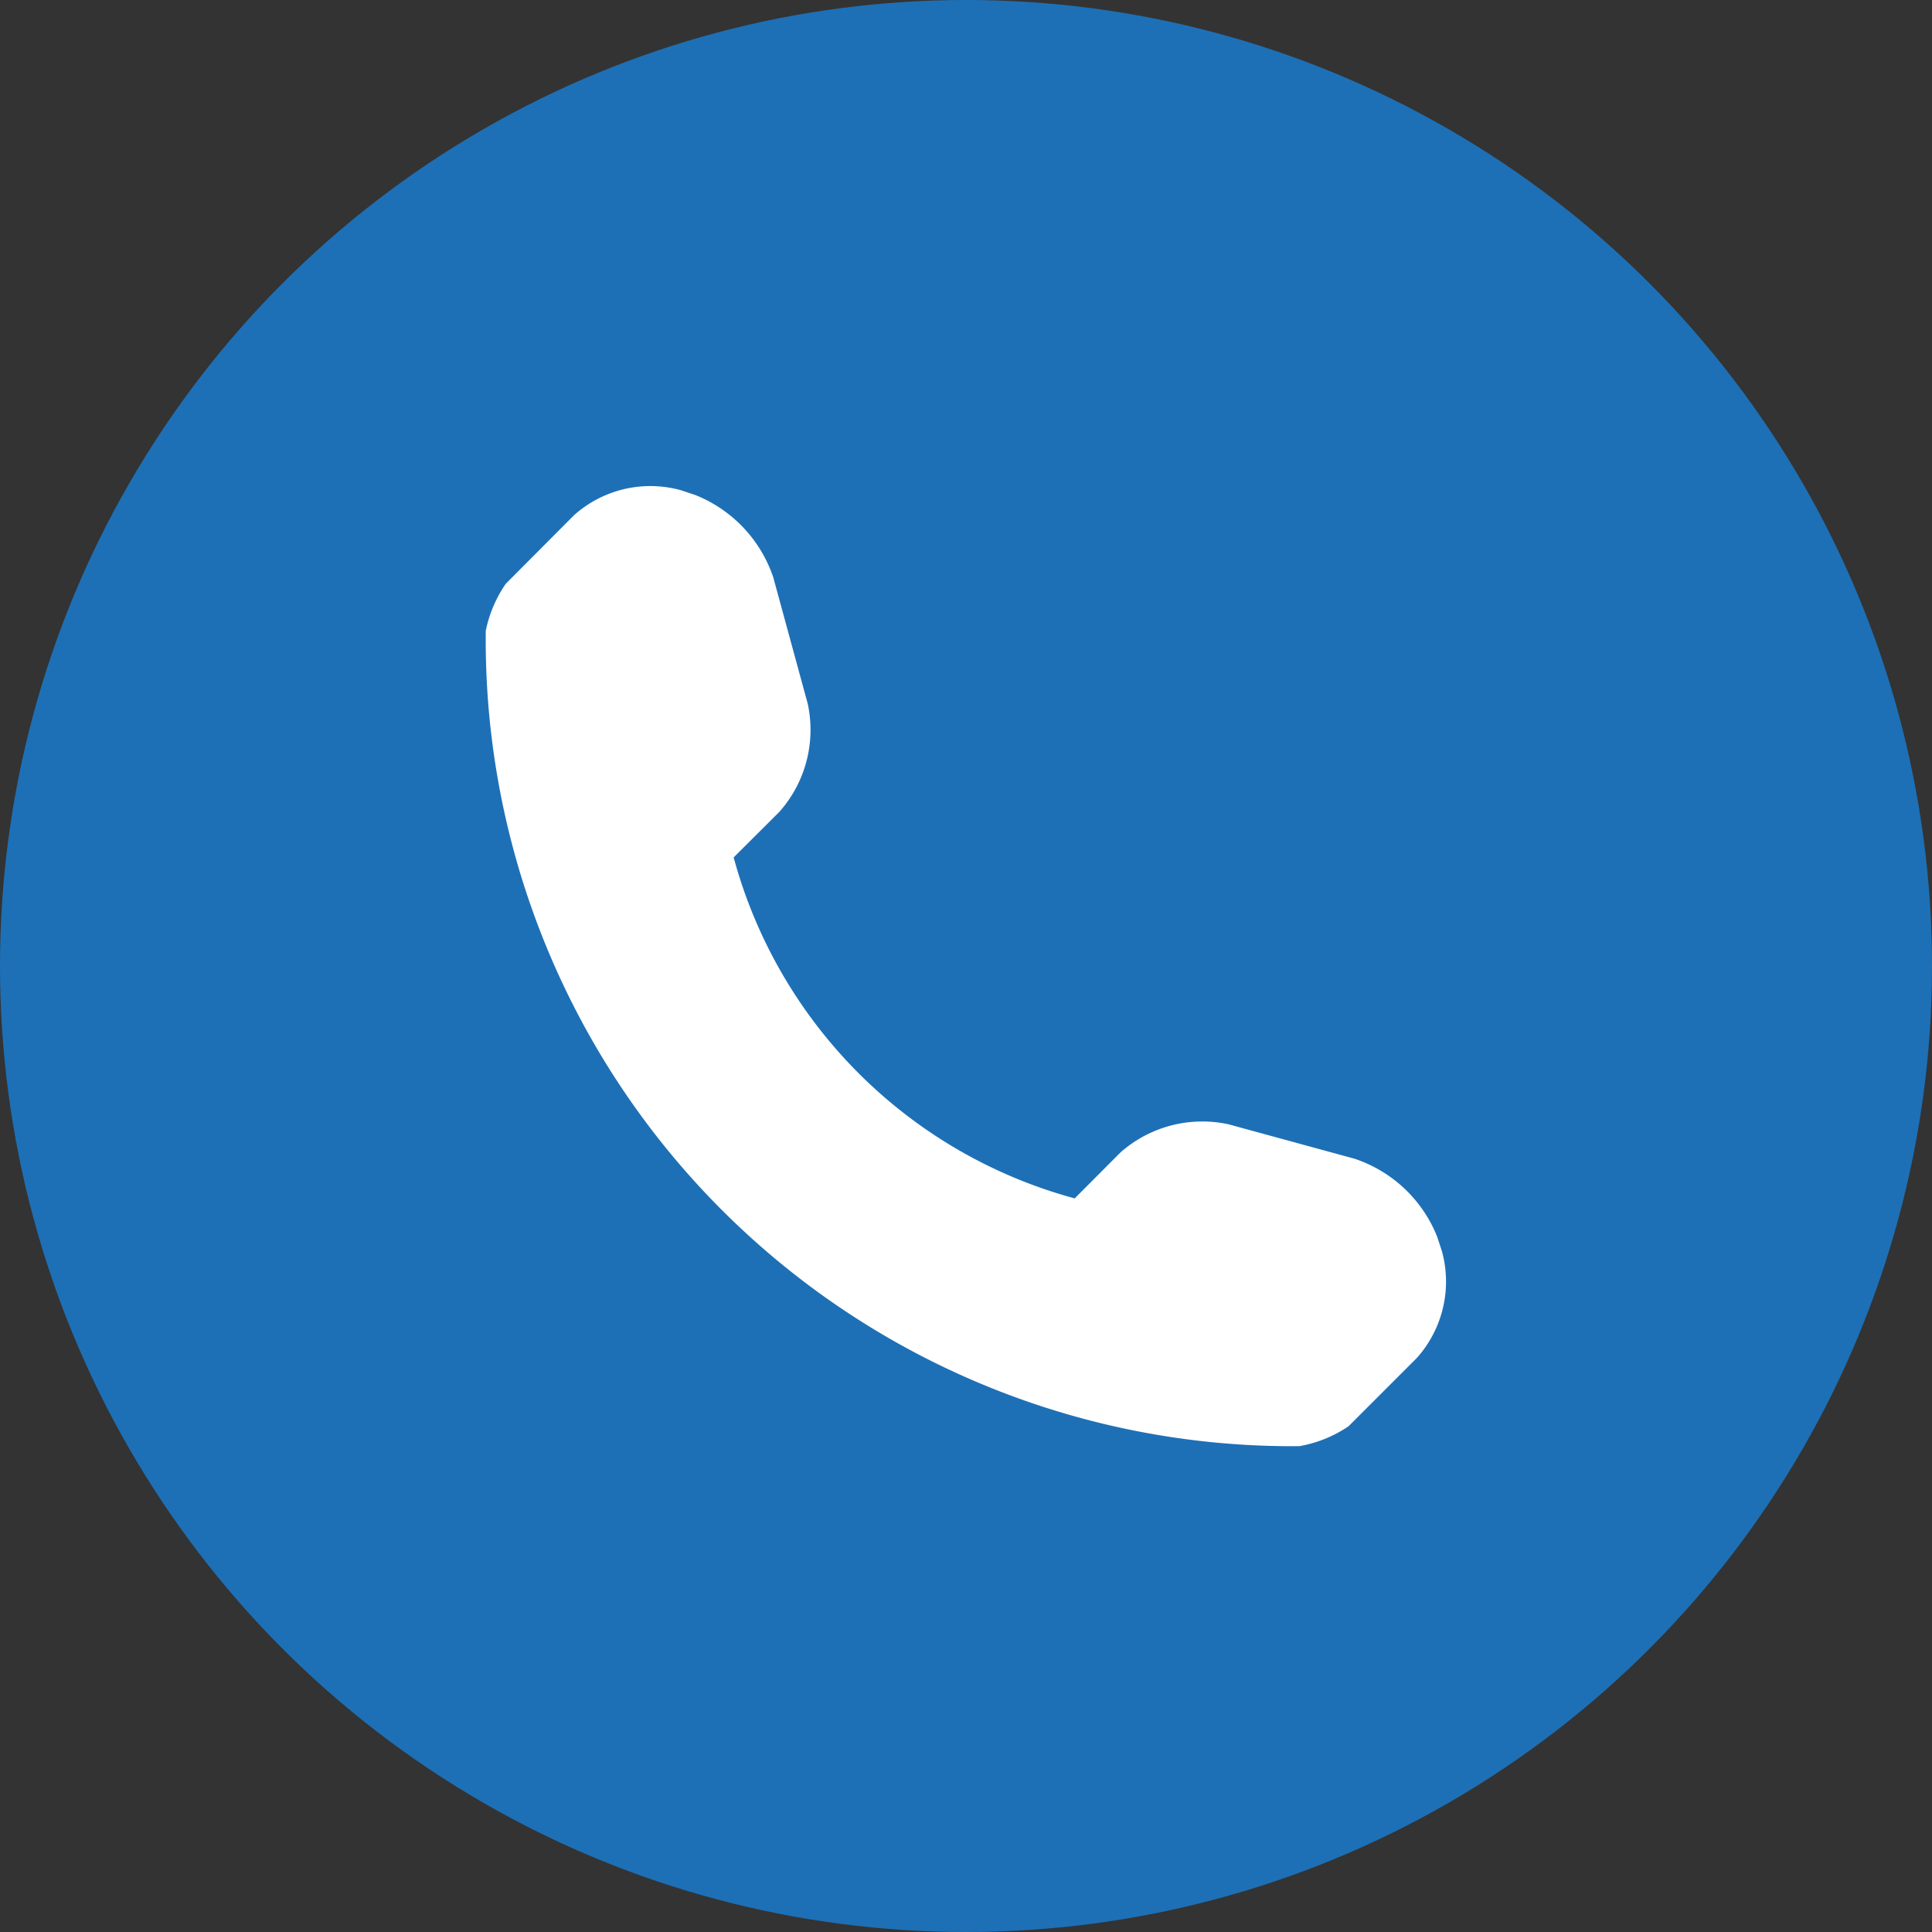 <svg xmlns="http://www.w3.org/2000/svg" width="53" height="53" viewBox="0 0 53 53"><rect x="0" y="0" width="53" height="53" fill="#333333" stroke="none"/><g transform="translate(-16511 101)"><g transform="translate(16511 -101.109)"><circle cx="26.5" cy="26.5" r="26.5" transform="translate(0 0.109)" fill="#1d70b6"></circle></g><g transform="translate(16524.326 -87.715)"><path d="M26.231,21.043l-.131-.4a3.7,3.7,0,0,0-2.264-2.14l-3.462-.946a3.392,3.392,0,0,0-2.965.775L16.156,19.59A13.29,13.29,0,0,1,6.8,10.236L8.057,8.983A3.389,3.389,0,0,0,8.832,6.02L7.888,2.557A3.7,3.7,0,0,0,5.746.294l-.4-.133a3.142,3.142,0,0,0-2.927.69L.55,2.728A3.5,3.5,0,0,0,0,4.017,22.119,22.119,0,0,0,22.32,26.387a3.482,3.482,0,0,0,1.346-.544l1.874-1.874A3.142,3.142,0,0,0,26.231,21.043Z" transform="translate(0 0)" fill="#fff"></path></g></g></svg>